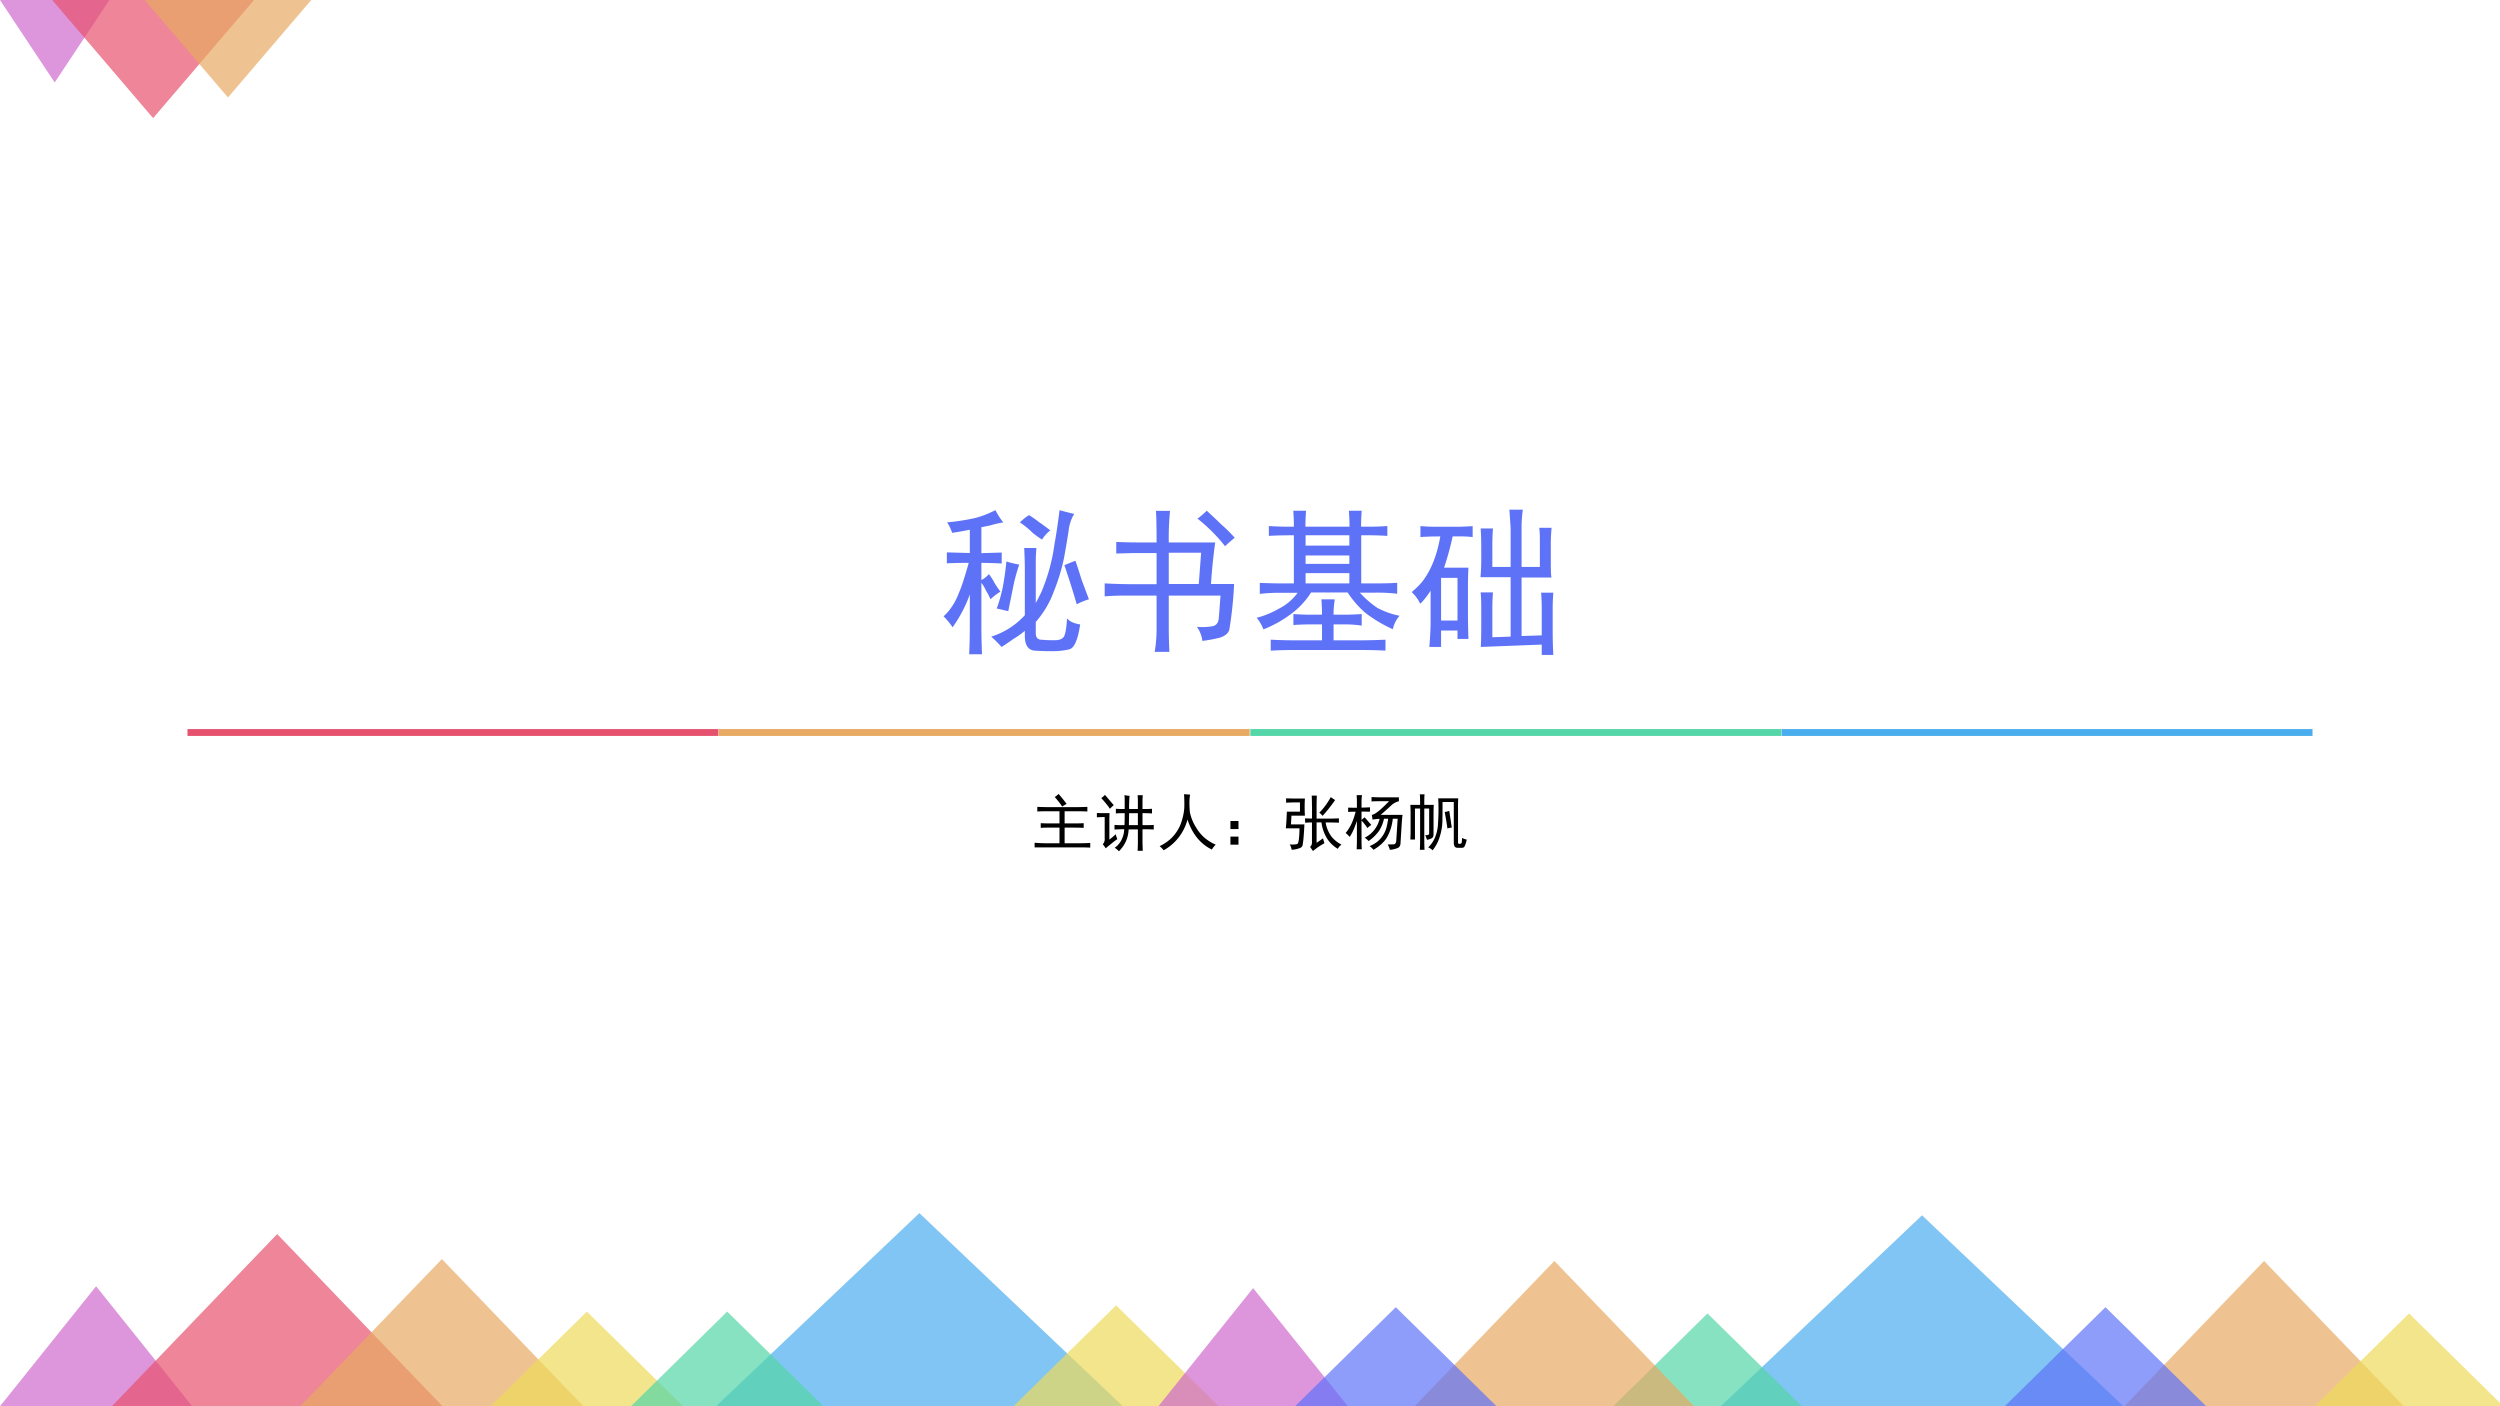 <svg xmlns="http://www.w3.org/2000/svg" xmlns:xlink="http://www.w3.org/1999/xlink" width="1280" height="720" viewBox="0 0 960 540"><rect x="0" y="0" width="960" height="540" fill="#333333" stroke="none"/><g data-name="Artifact"><clipPath id="a"><path fill-rule="evenodd" d="M0 540h960V0H0Z"/></clipPath><g clip-path="url(#a)"><path fill="#fff" fill-rule="evenodd" d="M0 540h960V0H0Z"/></g></g><g data-name="Artifact"><clipPath id="b"><path fill-rule="evenodd" d="M0 540h960V0H0Z"/></clipPath><g clip-path="url(#b)"><path fill="#cf68cd" fill-opacity=".702" fill-rule="evenodd" d="m0 0 21 31.68L42 0Z"/></g></g><g data-name="Artifact"><clipPath id="c"><path fill-rule="evenodd" d="M0 540h960V0H0Z"/></clipPath><g clip-path="url(#c)"><path fill="#e6526d" fill-opacity=".702" fill-rule="evenodd" d="M20.04 0 58.8 45.36 97.56 0Z"/></g></g><g data-name="Artifact"><clipPath id="d"><path fill-rule="evenodd" d="M0 540h960V0H0Z"/></clipPath><g clip-path="url(#d)"><path fill="#e8a962" fill-opacity=".702" fill-rule="evenodd" d="m55.56 0 31.98 37.44L119.52 0Z"/></g></g><path fill="#e6526d" fill-rule="evenodd" d="M72 282.6h203.88v-2.64H72Z" data-name="Artifact"/><path fill="#e8a962" fill-rule="evenodd" d="M276 282.6h203.88v-2.64H276Z" data-name="Artifact"/><path fill="#54d6a8" fill-rule="evenodd" d="M480.12 282.6H684v-2.64H480.12Z" data-name="Artifact"/><path fill="#4aadee" fill-rule="evenodd" d="M684.12 282.6H888v-2.64H684.12Z" data-name="Artifact"/><g data-name="Artifact"><clipPath id="e"><path fill-rule="evenodd" d="M0 540h960V0H0Z"/></clipPath><g clip-path="url(#e)"><path fill="#4aadee" fill-opacity=".702" fill-rule="evenodd" d="m274.92 540 78.12-74.16L431.16 540Z"/></g></g><g data-name="Artifact"><clipPath id="f"><path fill-rule="evenodd" d="M0 540h960V0H0Z"/></clipPath><g clip-path="url(#f)"><path fill="#cf68cd" fill-opacity=".702" fill-rule="evenodd" d="m0 540 36.9-46.08L73.8 540Z"/></g></g><g data-name="Artifact"><clipPath id="g"><path fill-rule="evenodd" d="M0 540h960V0H0Z"/></clipPath><g clip-path="url(#g)"><path fill="#e6526d" fill-opacity=".702" fill-rule="evenodd" d="m42.96 540 63.48-66.12L169.92 540Z"/></g></g><g data-name="Artifact"><clipPath id="h"><path fill-rule="evenodd" d="M0 540h960V0H0Z"/></clipPath><g clip-path="url(#h)"><path fill="#e8a962" fill-opacity=".702" fill-rule="evenodd" d="m115.32 540 54.36-56.52L224.04 540Z"/></g></g><g data-name="Artifact"><clipPath id="i"><path fill-rule="evenodd" d="M0 540h960V0H0Z"/></clipPath><g clip-path="url(#i)"><path fill="#edda5a" fill-opacity=".702" fill-rule="evenodd" d="m188.4 540 36.96-36.36L262.32 540Z"/></g></g><g data-name="Artifact"><clipPath id="j"><path fill-rule="evenodd" d="M0 540h960V0H0Z"/></clipPath><g clip-path="url(#j)"><path fill="#54d6a8" fill-opacity=".702" fill-rule="evenodd" d="m242.28 540 36.96-36.36L316.2 540Z"/></g></g><g data-name="Artifact"><clipPath id="k"><path fill-rule="evenodd" d="M0 540h960V0H0Z"/></clipPath><g clip-path="url(#k)"><path fill="#edda5a" fill-opacity=".702" fill-rule="evenodd" d="m389.16 540 39.42-38.76L468 540Z"/></g></g><g data-name="Artifact"><clipPath id="l"><path fill-rule="evenodd" d="M0 540h960V0H0Z"/></clipPath><g clip-path="url(#l)"><path fill="#4aadee" fill-opacity=".702" fill-rule="evenodd" d="m660 540.72 78.06-74.04 78.06 74.04Z"/></g></g><g data-name="Artifact"><clipPath id="m"><path fill-rule="evenodd" d="M0 540h960V0H0Z"/></clipPath><g clip-path="url(#m)"><path fill="#cf68cd" fill-opacity=".702" fill-rule="evenodd" d="m444.24 540.72 36.96-46.08 36.96 46.08Z"/></g></g><g data-name="Artifact"><clipPath id="n"><path fill-rule="evenodd" d="M0 540h960V0H0Z"/></clipPath><g clip-path="url(#n)"><path fill="#e8a962" fill-opacity=".702" fill-rule="evenodd" d="m815.04 540.72 54.36-56.52 54.36 56.52Z"/></g></g><g data-name="Artifact"><clipPath id="o"><path fill-rule="evenodd" d="M0 540h960V0H0Z"/></clipPath><g clip-path="url(#o)"><path fill="#edda5a" fill-opacity=".702" fill-rule="evenodd" d="m888.12 540.72 36.96-36.36 36.96 36.36Z"/></g></g><g data-name="Artifact"><clipPath id="p"><path fill-rule="evenodd" d="M0 540h960V0H0Z"/></clipPath><g clip-path="url(#p)"><path fill="#54d6a8" fill-opacity=".702" fill-rule="evenodd" d="m618.72 540.72 36.96-36.36 36.96 36.36Z"/></g></g><g data-name="Artifact"><clipPath id="q"><path fill-rule="evenodd" d="M0 540h960V0H0Z"/></clipPath><g clip-path="url(#q)"><path fill="#5e72f7" fill-opacity=".702" fill-rule="evenodd" d="m769.08 540.72 39.42-38.76 39.42 38.76Z"/></g></g><g data-name="Artifact"><clipPath id="r"><path fill-rule="evenodd" d="M0 540h960V0H0Z"/></clipPath><g clip-path="url(#r)"><path fill="#e8a962" fill-opacity=".702" fill-rule="evenodd" d="m542.52 540.72 54.36-56.52 54.36 56.52Z"/></g></g><g data-name="Artifact"><clipPath id="s"><path fill-rule="evenodd" d="M0 540h960V0H0Z"/></clipPath><g clip-path="url(#s)"><path fill="#5e72f7" fill-opacity=".702" fill-rule="evenodd" d="m496.56 540.72 39.42-38.76 39.42 38.76Z"/></g></g><g data-name="Span"><clipPath id="t"><path fill-rule="evenodd" d="M0 540h960V0H0Z"/></clipPath><g clip-path="url(#t)"><symbol id="u"><path d="M.836.898A.254.254 0 0 1 .8.79 5.45 5.45 0 0 0 .77.613 1.228 1.228 0 0 0 .707.406.618.618 0 0 0 .59.207V.133c0-.026.013-.04.039-.04A.825.825 0 0 1 .71.09C.742.09.76.098.77.113.78.13.786.168.79.23.806.21.835.197.874.191.859.09.835.036.801.031A.434.434 0 0 0 .703.02C.674.02.637.02.59.023.546.023.522.053.52.11v.04A.54.54 0 0 0 .445.097 1.187 1.187 0 0 0 .371.047a.796.796 0 0 1-.066.066A.49.49 0 0 1 .52.25v.285C.52.59.518.638.516.68h.078A1.115 1.115 0 0 1 .59.574V.328C.61.365.628.4.64.434a1.183 1.183 0 0 1 .07.273c.011.06.022.132.032.215A2.36 2.36 0 0 1 .836.898M.383.844a.7.7 0 0 1-.086-.02L.242.813V.647l.13.004v-.07a3.703 3.703 0 0 1-.13.004v-.11A.155.155 0 0 1 .29.513.305.305 0 0 0 .324.46a.56.56 0 0 1 .04-.059A.408.408 0 0 1 .3.352.398.398 0 0 1 .27.41a.202.202 0 0 1-.028.047V.176C.242.132.243.073.246 0H.164c.003.073.004.132.004.176v.207a.867.867 0 0 0-.11-.21.466.466 0 0 1-.058.07A.303.303 0 0 1 .05.3C.07.329.086.36.099.395c.015.033.036.097.062.19-.026 0-.073 0-.14-.003v.07L.168.648v.149a1.848 1.848 0 0 0-.113-.02.31.31 0 0 1-.032.067C.078.849.13.857.18.867s.1.029.152.055a.443.443 0 0 1 .05-.078m.102-.27A1.29 1.29 0 0 1 .45.454L.414.276.34.293C.355.332.368.378.379.43c.01.054.018.11.023.164a.544.544 0 0 1 .082-.02m.36.024C.857.56.87.52.883.477L.93.352A.489.489 0 0 1 .852.32a5.357 5.357 0 0 1-.079.25c.024.01.047.02.07.028M.548.89A.799.799 0 0 0 .613.844C.637.828.66.81.683.793A.236.236 0 0 1 .63.734.607.607 0 0 0 .57.777a.536.536 0 0 1-.082.067C.51.864.528.88.547.89Z"/></symbol><symbol id="v"><path d="M.332.7c0 .088-.001.155-.004.202h.09A1.779 1.779 0 0 1 .41.7h.297A3.702 3.702 0 0 1 .68.434h.148A2.51 2.51 0 0 0 .797.14C.789.117.768.1.734.09A.933.933 0 0 0 .625.07.195.195 0 0 1 .59.16.379.379 0 0 1 .69.164c.024.005.037.022.04.05L.741.36H.41V.152A2.9 2.9 0 0 1 .414 0H.32a.903.903 0 0 1 .012.148V.36H.148C.112.36.063.36 0 .355v.083A3.29 3.29 0 0 1 .156.433h.176v.199H.18L.074.629v.074C.126.701.171.7.207.7h.125m.27-.265.015.199H.41v-.2h.192m.05.47C.686.872.717.844.746.815.775.79.803.762.832.73A1.109 1.109 0 0 1 .77.676a1.056 1.056 0 0 1-.176.176c.026.02.045.037.058.05Z"/></symbol><symbol id="w"><path d="M.238.793c0 .036-.001.07-.004.102h.082A1.324 1.324 0 0 1 .312.793h.282c0 .036-.002.07-.004.102h.082A1.324 1.324 0 0 1 .668.793h.059c.028 0 .065.001.109.004V.734a1.93 1.93 0 0 1-.11.004H.669V.43h.086c.052 0 .1.001.144.004v-.07a1.142 1.142 0 0 1-.14.007H.66A.615.615 0 0 1 .773.273a.516.516 0 0 1 .141-.05.191.191 0 0 1-.043-.086.873.873 0 0 0-.176.105.639.639 0 0 0-.113.13H.348A.5.5 0 0 0 .223.237a.737.737 0 0 0-.18-.101A.246.246 0 0 1 0 .21.58.58 0 0 1 .145.27.33.33 0 0 1 .262.37H.16C.113.371.066.368.02.363v.07C.066.432.113.43.16.43h.078v.308C.176.738.122.737.078.734v.063C.122.794.167.793.211.793h.027M.418.23c0 .027-.001.06-.004.098H.5A.55.55 0 0 1 .492.23h.074c.037 0 .072.002.106.004V.16a.72.72 0 0 1-.11.008h-.07V.066H.66c.06 0 .115.002.164.004V0C.774.003.72.004.66.004H.238A2.68 2.68 0 0 1 .09 0v.07C.134.068.184.066.238.066h.18v.102H.355a1.71 1.71 0 0 1-.12-.004v.07A1.59 1.59 0 0 1 .347.23h.07m.176.2v.066H.313V.43h.28m0 .242v.066h-.28V.672h.28m0-.117v.054h-.28V.555h.28Z"/></symbol><symbol id="x"><path d="M.52.809A1.453 1.453 0 0 1 .516.69V.563h.117v.246a9.736 9.736 0 0 1-.008.12h.086A.83.83 0 0 1 .703.813v-.25H.82v.149C.82.753.82.786.816.813h.079A1.062 1.062 0 0 1 .89.71V.6c0-.044 0-.079.004-.105H.703V.121l.129.004v.16c0 .04-.001.077-.004.113h.078A1.376 1.376 0 0 1 .902.293v-.14A2.9 2.9 0 0 1 .906 0H.832v.066L.442.051c.002.036.003.077.003.12V.29C.445.34.444.375.441.4H.52a1.336 1.336 0 0 1-.004-.11V.113l.117.004v.38H.44C.444.54.445.578.445.612v.063C.445.73.444.775.441.809H.52M.297.82C.328.82.359.822.39.824v-.07a.706.706 0 0 1-.094.004H.262a1.782 1.782 0 0 0-.055-.2h.156A2.227 2.227 0 0 1 .36.439V.254C.36.212.361.16.363.102h-.07v.054H.188V.051H.113c.005.065.008.118.008.16v.2A.483.483 0 0 0 .055.327.257.257 0 0 1 0 .402c.031.026.056.051.074.075a.525.525 0 0 1 .059.105c.02.047.038.106.05.176C.14.758.097.757.056.754v.07C.085.822.115.82.145.82h.152M.293.22v.273H.188V.22h.105Z"/></symbol><use xlink:href="#u" fill="#5e72f7" transform="matrix(60.024 0 0 -60.024 362.325 251.25)"/><use xlink:href="#v" fill="#5e72f7" transform="matrix(60.024 0 0 -60.024 424.2 250.313)"/><use xlink:href="#w" fill="#5e72f7" transform="matrix(60.024 0 0 -60.024 482.56 249.844)"/><use xlink:href="#x" fill="#5e72f7" transform="matrix(60.024 0 0 -60.024 542.09 251.485)"/></g></g><g data-name="Span"><clipPath id="y"><path fill-rule="evenodd" d="M0 540h960V0H0Z"/></clipPath><g clip-path="url(#y)"><symbol id="z"><path d="M.688.648C.729.648.78.65.844.652V.578a3.871 3.871 0 0 1-.156.004H.48V.387h.157c.041 0 .09.001.148.004V.316A3.332 3.332 0 0 1 .637.32H.48V.07h.247C.773.07.828.072.89.074V0a4.003 4.003 0 0 1-.164.004H0v.074C.063.073.118.07.168.07h.23v.25H.246C.204.32.155.32.098.316v.075C.16.388.21.387.246.387h.152v.195H.203C.148.582.095.581.043.578v.074C.1.65.155.648.207.648h.48M.442.656a1.337 1.337 0 0 1-.12.153.472.472 0 0 1 .062.05C.437.797.48.743.512.7a.739.739 0 0 1-.07-.043Z"/></symbol><symbol id="A"><path d="M.523.887A1.946 1.946 0 0 1 .516.676h.14V.8c0 .026-.001.058-.004.097h.082A1.514 1.514 0 0 1 .73.801V.676h.032c.039 0 .08.001.12.004V.605A1.83 1.83 0 0 1 .77.61H.73V.418H.8c.037 0 .074.001.11.004V.348a2.08 2.08 0 0 1-.105.004H.73V.14L.734.008H.652C.655.065.656.109.656.14v.21H.508A.506.506 0 0 0 .352 0a.256.256 0 0 1-.067.056.329.329 0 0 1 .102.113.403.403 0 0 1 .05.184H.402C.366.352.326.35.282.348v.074c.03-.003.07-.004.12-.004h.04c.002.031.003.095.003.191h-.03C.387.61.351.61.304.605V.68C.352.677.388.676.415.676h.03v.14a.689.689 0 0 1-.004.082.777.777 0 0 1 .082-.011M.203.609A1.344 1.344 0 0 1 .2.516V.187c.026.019.06.047.102.086A.403.403 0 0 1 .328.195.988.988 0 0 1 .242.13 2.804 2.804 0 0 1 .141.047a.488.488 0 0 1-.047.066.115.115 0 0 1 .031.094v.34h-.04A1.44 1.44 0 0 1 0 .543v.07A1.44 1.44 0 0 1 .086.61h.117M.656.418v.191h-.14L.512.418h.144M.13.902l.14-.164A1.288 1.288 0 0 1 .208.68C.176.73.13.786.07.852c.021.013.04.03.059.05Z"/></symbol><symbol id="B"><path d="M0 .066c.102.05.181.111.238.184a.635.635 0 0 1 .117.223c.024.078.037.15.04.215.002.067 0 .138-.004.21L.488.891A.698.698 0 0 1 .477.76C.477.718.479.668.484.61a.749.749 0 0 1 .11-.261C.664.233.766.148.898.09A.335.335 0 0 1 .836.012C.654.1.523.26.446.492A.794.794 0 0 0 .065 0 .397.397 0 0 1 0 .066Z"/></symbol><symbol id="C"><path d="M0 .379h.129V.25H0v.129m0-.25h.129V0H0v.129Z"/></symbol><symbol id="D"><path d="M.418.715c0 .05-.001.107-.004.172h.082A4.289 4.289 0 0 1 .492.719v-.2H.7c.05 0 .1.002.149.004v-.07a3.081 3.081 0 0 1-.145.004H.637a.507.507 0 0 1 .097-.23.502.502 0 0 1 .157-.125.172.172 0 0 1-.059-.067A.512.512 0 0 0 .66.2a.647.647 0 0 0-.09.258H.492V.133c.026.015.06.039.102.07L.617.125A2.414 2.414 0 0 1 .52.066 1.908 1.908 0 0 1 .434 0a.799.799 0 0 1-.047.066C.41.085.42.111.418.145v.312C.376.457.34.456.308.453v.07C.34.521.377.52.419.52v.195M.305.84a2.329 2.329 0 0 1 0-.274H.09L.082.426h.215A4.444 4.444 0 0 0 .285.234 1.584 1.584 0 0 0 .27.102C.267.076.25.057.223.047A.42.42 0 0 0 .093.02a.249.249 0 0 1-.03.085c.06-.002.1 0 .12.008.021.008.033.091.036.25H0C.008.447.013.535.016.63h.21v.148H.13C.087.777.046.776.004.773v.07L.125.84h.18M.789.816a2.61 2.61 0 0 0-.2-.253.306.306 0 0 1-.054.05c.07.07.132.154.184.25a.823.823 0 0 1 .07-.047Z"/></symbol><symbol id="E"><path d="M.852.84V.777A.269.269 0 0 1 .73.711 6.257 6.257 0 0 0 .56.559H.91A2.059 2.059 0 0 1 .898.437L.878.11C.877.07.863.044.837.031A.396.396 0 0 0 .707 0a.314.314 0 0 1-.035.086c.06 0 .096.001.11.004.012.005.021.02.027.047l.023.36H.754A.765.765 0 0 0 .656.19.523.523 0 0 0 .57.09.782.782 0 0 0 .445 0a.266.266 0 0 1-.062.059c.054.023.1.05.137.082a.45.45 0 0 1 .136.226c.01.042.018.085.024.13H.613A.58.58 0 0 0 .535.304.69.69 0 0 0 .367.14a.314.314 0 0 1-.062.054.45.45 0 0 1 .238.301C.525.496.487.492.43.484A.868.868 0 0 1 .418.56c.044 0 .137.073.277.218H.563c-.05 0-.1-.001-.149-.004v.07C.461.842.51.84.56.84h.293M.18.766C.18.802.178.839.176.875h.086a.673.673 0 0 1-.008-.11v-.09C.296.676.34.678.39.68V.61L.254.612V.477a.48.48 0 0 0 .05.043A11.368 11.368 0 0 0 .41.398a.472.472 0 0 1-.062-.05.625.625 0 0 1-.051.07.48.48 0 0 1-.043.05V.153c0-.05.001-.097.004-.144H.176C.178.055.18.103.18.152v.309A3.246 3.246 0 0 0 .133.336.874.874 0 0 0 .066.207 1.378 1.378 0 0 1 0 .27c.023.026.05.065.078.117.029.052.056.126.082.222C.118.61.078.61.04.605v.07C.08.674.127.673.18.673v.094Z"/></symbol><symbol id="F"><path d="M.238.242C.283.24.303.25.301.273v.395H.223v-.5c0-.052.001-.106.004-.16H.152c.003.054.004.108.004.16v.5H.074V.172H0C.003.224.004.273.004.32v.27C.004.637.003.682 0 .727h.156v.062c0 .037-.001.072-.004.106h.075A1.482 1.482 0 0 1 .223.789V.727h.152A2.086 2.086 0 0 1 .371.59V.258C.371.22.358.198.332.188a.237.237 0 0 0-.066-.02.624.624 0 0 1-.028.074M.762.141C.762.12.766.108.773.105a.049.049 0 0 1 .028 0c.01.003.017.008.02.016.002.01.005.037.007.078A.21.21 0 0 1 .902.172a.4.4 0 0 0-.035-.11C.857.044.837.037.81.04H.754C.714.04.695.068.695.125v.648h-.18c0-.14 0-.248-.003-.324a.862.862 0 0 0-.04-.226A.635.635 0 0 0 .356 0a.237.237 0 0 1-.07.047.464.464 0 0 1 .117.18.66.66 0 0 1 .04.21 3.25 3.25 0 0 1 .003.395h.32A2.386 2.386 0 0 1 .763.664V.141m-.14.488L.663.363a.217.217 0 0 1-.07-.015C.589.389.574.478.55.613.57.616.595.621.62.63Z"/></symbol><use xlink:href="#z" transform="matrix(24 0 0 -24 397.293 325.485)"/><use xlink:href="#A" transform="matrix(24 0 0 -24 421.199 326.891)"/><use xlink:href="#B" transform="matrix(24 0 0 -24 445.293 326.516)"/><use xlink:href="#C" transform="matrix(24 0 0 -24 472.48 324.36)"/><use xlink:href="#D" transform="matrix(24 0 0 -24 493.761 326.798)"/><use xlink:href="#E" transform="matrix(24 0 0 -24 516.73 326.329)"/><use xlink:href="#F" transform="matrix(24 0 0 -24 541.574 326.516)"/></g></g></svg>